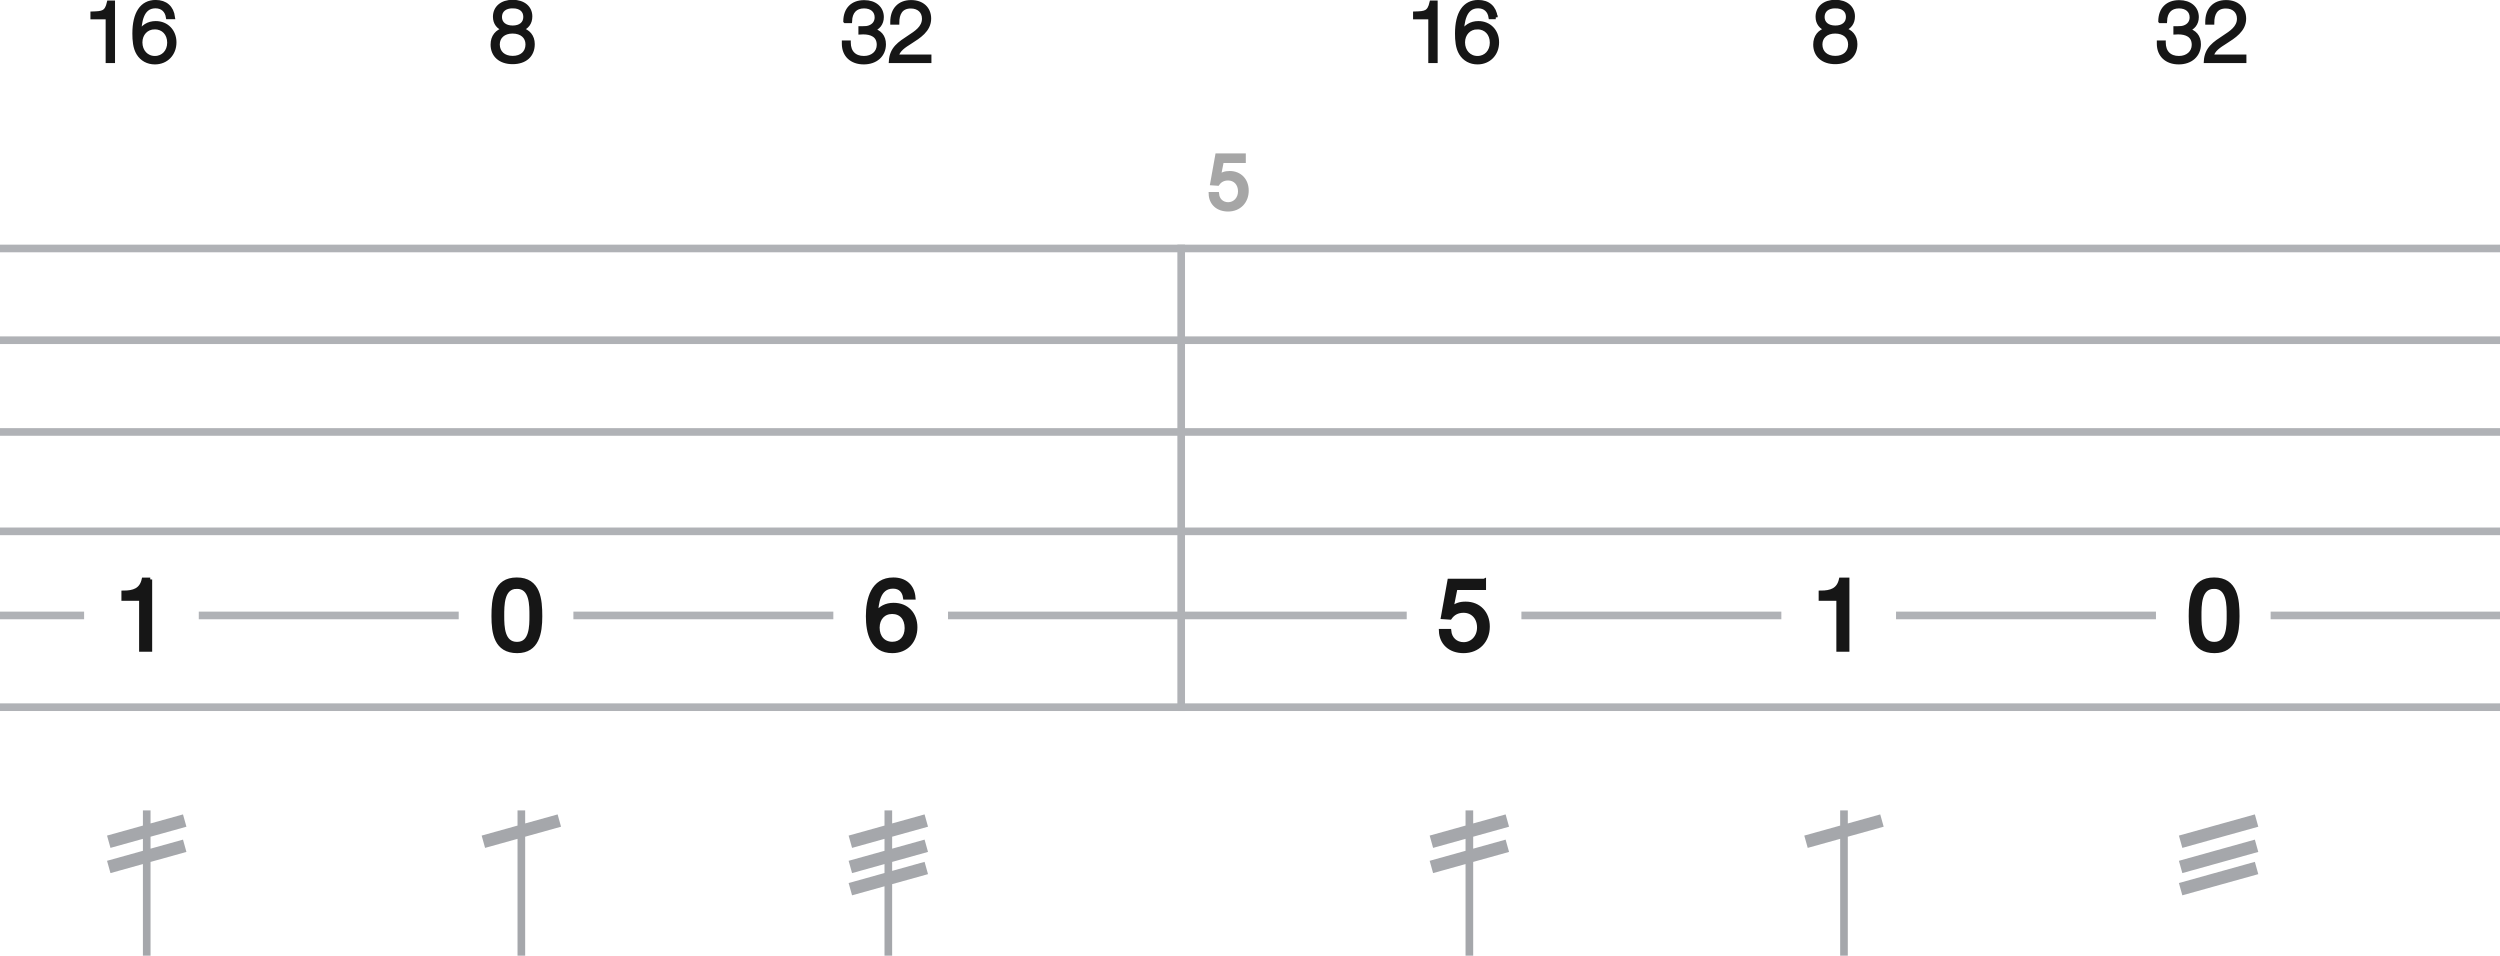 <svg width="327" height="125" fill="none" xmlns="http://www.w3.org/2000/svg">
  <path d="M327 32H0v1h327v-1Z" fill="#B0B2B6"/>
  <path d="M154 32v61h1V32h-1Z" fill="#B0B2B6"/>
  <path
    d="M327 44H0v1h327v-1ZM327 56H0v1h327v-1ZM11 80H0v1h11v-1ZM60 80H26v1h34v-1ZM109 80H75v1h34v-1ZM184 80h-60v1h60v-1ZM233 80h-34v1h34v-1ZM282 80h-34v1h34v-1ZM327 80h-30v1h30v-1ZM327 69H0v1h327v-1Z"
    fill="#B0B2B6"/>
  <path fill-rule="evenodd" clip-rule="evenodd"
        d="M116.693 106h-1v1.986L111 109.295l.449 1.609 4.244-1.183v1.564L111 112.593l.449 1.61 4.244-1.184v1.172L111 115.5l.449 1.609 4.244-1.183V125h1v-9.353l4.691-1.309-.449-1.609-4.242 1.183v-1.172l4.691-1.309-.449-1.609-4.242 1.184v-1.564l4.691-1.309-.449-1.609-4.242 1.183V106ZM191.693 106h1v1.707l4.242-1.183.449 1.609-4.691 1.309v1.564l4.242-1.184.449 1.609-4.691 1.309V125h-1v-11.981l-4.244 1.184-.449-1.61 4.693-1.308v-1.564l-4.244 1.183-.449-1.609 4.693-1.309V106ZM241.693 106h-1v1.986L236 109.295l.449 1.609 4.244-1.183V125h1v-15.558l4.691-1.309-.449-1.609-4.242 1.183V106ZM285.449 110.904l-.449-1.609 9.935-2.772.449 1.61-9.935 2.771Zm0 3.298-.449-1.609 9.935-2.771.449 1.609-9.935 2.771ZM285 115.5l.449 1.609 9.935-2.771-.449-1.609L285 115.5ZM68.692 106h-1v1.986L63 109.295l.449 1.609 4.243-1.183V125h1v-15.558l4.692-1.309-.448-1.609-4.244 1.183V106ZM18.692 106h1v1.707l4.244-1.183.448 1.609-4.692 1.309v1.564l4.244-1.184.448 1.609-4.692 1.309V125h-1v-11.981l-4.243 1.184-.449-1.61 4.692-1.308v-1.564l-4.243 1.183-.449-1.609 4.692-1.309V106Z"
        fill="#A5A7AB"/>
  <path
    d="M19.654 75.796h-.871c-.312 1.378-1.287 1.703-2.652 1.703v.832h2.314V85h1.209v-9.204ZM67.601 75.783c-2.847 0-3.068 2.613-3.068 4.81 0 2.197.325 4.589 3.12 4.589 2.639 0 3.029-2.392 3.029-4.563 0-2.197-.208-4.836-3.081-4.836Zm0 .988c1.937 0 1.898 2.405 1.898 3.77 0 1.326.013 3.666-1.872 3.666s-1.924-2.249-1.924-3.614c0-1.404-.039-3.822 1.898-3.822ZM14.795.322h-.561c-.308 1.364-.836 1.386-2.156 1.43v.528h1.991V8h.726V.322Zm7.85 1.936C22.48.971 21.655.245 20.357.245c-1.804 0-2.794 1.474-2.794 4.147 0 .858.066 1.859.528 2.607.462.748 1.243 1.177 2.167 1.177 1.496 0 2.574-1.111 2.574-2.64 0-1.474-1.034-2.53-2.464-2.53-.968 0-1.738.484-2.145 1.342.055-1.375.264-3.509 2.112-3.509.913 0 1.485.561 1.617 1.419h.693Zm-2.409 1.331c1.111 0 1.881.814 1.881 1.991 0 1.155-.78 1.991-1.859 1.991-1.089 0-1.88-.858-1.88-2.024 0-1.122.78-1.958 1.858-1.958ZM65.98 3.842c-.99.231-1.562.957-1.562 1.991 0 1.408 1.023 2.31 2.629 2.31 1.639 0 2.651-.902 2.651-2.376 0-1.012-.605-1.716-1.562-1.925.792-.253 1.243-.836 1.243-1.694 0-1.155-.913-1.925-2.321-1.925-1.408 0-2.332.781-2.332 1.969 0 .825.462 1.43 1.254 1.65ZM67.058.839c1.023 0 1.639.517 1.639 1.375 0 .847-.627 1.375-1.639 1.375-1.001 0-1.65-.528-1.65-1.364 0-.858.638-1.386 1.65-1.386Zm-.022 3.3c1.188 0 1.947.66 1.947 1.672 0 1.067-.759 1.749-1.925 1.749-1.177 0-1.936-.693-1.936-1.749 0-1.001.759-1.672 1.914-1.672ZM110.55 2.775h.649c.044-1.232.693-1.925 1.815-1.925 1.001 0 1.639.561 1.639 1.419 0 .605-.33 1.067-.913 1.287-.286.099-.495.121-.924.121h-.286v.583c.165-.011.231-.011.374-.011 1.056 0 2.024.374 2.024 1.617 0 1.001-.803 1.705-1.925 1.705-1.232 0-1.969-.748-1.969-1.991v-.033h-.671v.176c0 1.496 1.023 2.453 2.618 2.453 1.584 0 2.651-.968 2.651-2.387 0-1.001-.561-1.672-1.573-1.881.803-.198 1.298-.836 1.298-1.672 0-1.177-.924-1.969-2.31-1.969-1.551 0-2.475.924-2.497 2.508Zm11.029 4.609h-4.103c-.044 0-.11.011-.187.011.154-.891 1.023-1.408 1.76-1.881 1.133-.726 2.497-1.551 2.497-3.08 0-1.32-.935-2.178-2.376-2.178-1.54 0-2.475.99-2.475 2.618v.099h.682c0-1.144.429-2.112 1.76-2.112 1.023 0 1.705.627 1.705 1.584 0 1.177-1.045 1.826-1.914 2.398-1.254.825-2.321 1.485-2.42 3.157h5.071v-.616ZM187.795.322h-.561c-.308 1.364-.836 1.386-2.156 1.43v.528h1.991V8h.726V.322Zm7.85 1.936c-.165-1.287-.99-2.013-2.288-2.013-1.804 0-2.794 1.474-2.794 4.147 0 .858.066 1.859.528 2.607.462.748 1.243 1.177 2.167 1.177 1.496 0 2.574-1.111 2.574-2.64 0-1.474-1.034-2.53-2.464-2.53-.968 0-1.738.484-2.145 1.342.055-1.375.264-3.509 2.112-3.509.913 0 1.485.561 1.617 1.419h.693Zm-2.409 1.331c1.111 0 1.881.814 1.881 1.991 0 1.155-.781 1.991-1.859 1.991-1.089 0-1.881-.858-1.881-2.024 0-1.122.781-1.958 1.859-1.958ZM238.98 3.842c-.99.231-1.562.957-1.562 1.991 0 1.408 1.023 2.31 2.629 2.31 1.639 0 2.651-.902 2.651-2.376 0-1.012-.605-1.716-1.562-1.925.792-.253 1.243-.836 1.243-1.694 0-1.155-.913-1.925-2.321-1.925-1.408 0-2.332.781-2.332 1.969 0 .825.462 1.43 1.254 1.65Zm1.078-3.003c1.023 0 1.639.517 1.639 1.375 0 .847-.627 1.375-1.639 1.375-1.001 0-1.65-.528-1.65-1.364 0-.858.638-1.386 1.65-1.386Zm-.022 3.3c1.188 0 1.947.66 1.947 1.672 0 1.067-.759 1.749-1.925 1.749-1.177 0-1.936-.693-1.936-1.749 0-1.001.759-1.672 1.914-1.672ZM282.55 2.775h.649c.044-1.232.693-1.925 1.815-1.925 1.001 0 1.639.561 1.639 1.419 0 .605-.33 1.067-.913 1.287-.286.099-.495.121-.924.121h-.286v.583c.165-.011.231-.011.374-.011 1.056 0 2.024.374 2.024 1.617 0 1.001-.803 1.705-1.925 1.705-1.232 0-1.969-.748-1.969-1.991v-.033h-.671v.176c0 1.496 1.023 2.453 2.618 2.453 1.584 0 2.651-.968 2.651-2.387 0-1.001-.561-1.672-1.573-1.881.803-.198 1.298-.836 1.298-1.672 0-1.177-.924-1.969-2.31-1.969-1.551 0-2.475.924-2.497 2.508Zm11.029 4.609h-4.103c-.044 0-.11.011-.187.011.154-.891 1.023-1.408 1.76-1.881 1.133-.726 2.497-1.551 2.497-3.08 0-1.32-.935-2.178-2.376-2.178-1.54 0-2.475.99-2.475 2.618v.099h.682c0-1.144.429-2.112 1.76-2.112 1.023 0 1.705.627 1.705 1.584 0 1.177-1.045 1.826-1.914 2.398-1.254.825-2.321 1.485-2.42 3.157h5.071v-.616ZM119.5 78.175c-.117-1.508-1.105-2.392-2.652-2.392-2.717 0-3.341 2.613-3.341 4.823 0 2.145.546 4.576 3.211 4.576 1.872 0 3.029-1.352 3.029-3.133 0-1.768-1.144-2.951-2.86-2.951-.962 0-1.781.39-2.288 1.209.065-1.248.234-3.562 2.21-3.562.936 0 1.443.572 1.56 1.43h1.131Zm-2.808 1.885c1.157 0 1.885.806 1.885 2.093 0 1.248-.754 2.041-1.859 2.041-1.131 0-1.911-.819-1.911-2.093 0-1.222.767-2.041 1.885-2.041ZM194.123 75.952h-4.55l-.858 4.784.949.065c.416-.598 1.014-.897 1.768-.897 1.196 0 2.015.897 2.015 2.171 0 1.235-.858 2.171-2.002 2.171-1.027 0-1.781-.702-1.872-1.729h-1.118c.052 1.612 1.222 2.665 2.977 2.665 1.911 0 3.185-1.365 3.185-3.224 0-1.794-1.183-3.016-2.912-3.016-.754 0-1.352.182-1.859.728l.546-2.743h3.731v-.975ZM241.654 75.796h-.871c-.312 1.378-1.287 1.703-2.652 1.703v.832h2.314V85h1.209v-9.204ZM289.601 75.783c-2.847 0-3.068 2.613-3.068 4.81 0 2.197.325 4.589 3.12 4.589 2.639 0 3.029-2.392 3.029-4.563 0-2.197-.208-4.836-3.081-4.836Zm0 .988c1.937 0 1.898 2.405 1.898 3.77 0 1.326.013 3.666-1.872 3.666s-1.924-2.249-1.924-3.614c0-1.404-.039-3.822 1.898-3.822Z"
    fill="#161616" stroke-width="0.5" stroke="#161616"/>
  <path d="M327 92H0v1h327v-1Z" fill="#B0B2B6"/>
  <path
    d="M162.702 20.317h-3.5l-.66 3.68.73.05c.32-.46.78-.69 1.36-.69.92 0 1.55.69 1.55 1.67 0 .95-.66 1.67-1.54 1.67-.79 0-1.37-.54-1.44-1.33h-.86c.04 1.24.94 2.05 2.29 2.05 1.47 0 2.45-1.05 2.45-2.48 0-1.38-.91-2.32-2.24-2.32-.58 0-1.04.14-1.43.56l.42-2.11h2.87v-.75Z"
    fill="#a6a6a6"  stroke-width="0.5" stroke="#a6a6a6"/>
</svg>
